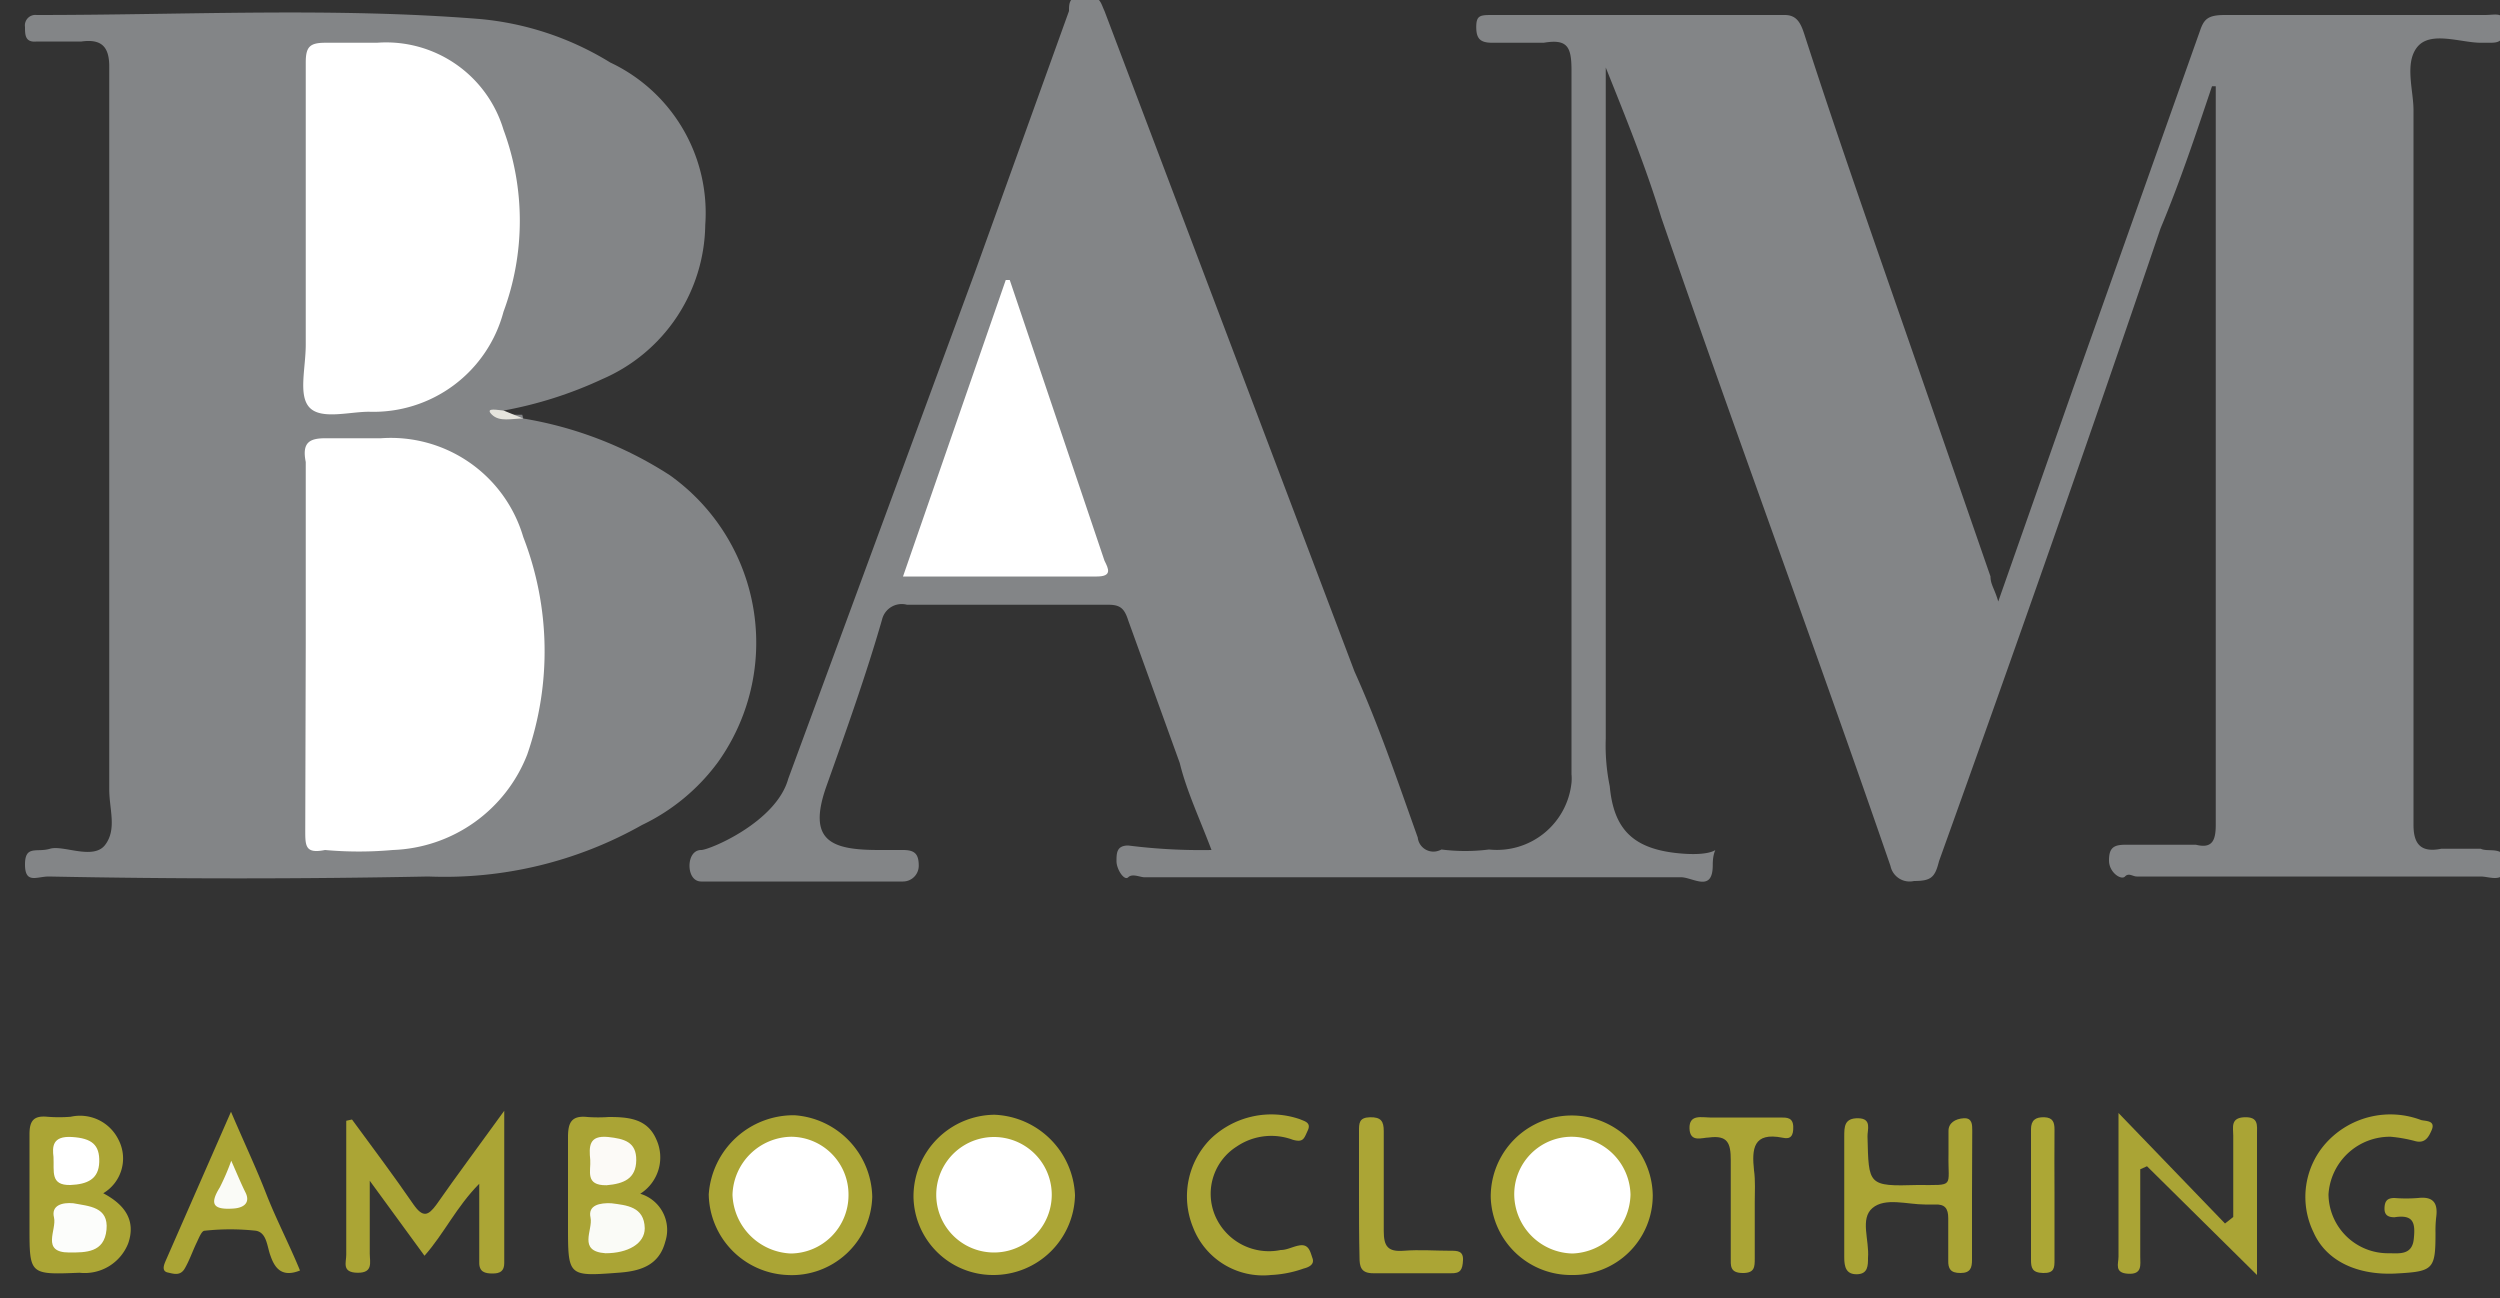 <svg id="Layer_1" data-name="Layer 1" xmlns="http://www.w3.org/2000/svg" viewBox="0 0 100 51.94"><rect x="0" y="0" width="100" height="51.94" fill="#333333" stroke="none"/><defs><style>.cls-1{fill:#838587;}.cls-2{fill:#e5e4dd;}.cls-3{fill:#fff;}.cls-4{fill:#aba535;}.cls-5{fill:#aaa435;}.cls-6{fill:#aca735;}.cls-7{fill:#fcfdfb;}.cls-8{fill:#fafbf7;}.cls-9{fill:#fcfaf7;}</style></defs><path class="cls-1" d="M48.46,34c-.48-1.27-1-2.37-1.27-3.48l-2.06-5.7c-.15-.47-.31-.63-.79-.63H36.28a.81.81,0,0,0-1,.6v0c-.64,2.22-1.43,4.43-2.22,6.65S33.27,34,35.17,34h.95c.47,0,.63.16.63.63a.63.63,0,0,1-.63.63H28.05c-.32,0-.47-.31-.47-.63s.15-.63.47-.63,3-1.11,3.48-2.85L39,10.88,42.76.44c0-.31,0-.63.63-.63s.64.32.79.63l10,26.42c1,2.22,1.74,4.43,2.53,6.64a.63.63,0,0,0,.7.56.73.73,0,0,0,.25-.08,7.55,7.55,0,0,0,1.9,0,3,3,0,0,0,3.3-2.67,1.94,1.94,0,0,0,0-.34V2.82c0-.95-.16-1.27-1.11-1.11H59.69c-.48,0-.64-.16-.64-.63s.16-.48.64-.48h11.7c.48,0,.64.32.79.79,1.43,4.43,3,8.86,4.59,13.45l2.85,8.22c0,.32.16.48.31,1l3-8.54L88,1.23c.16-.47.32-.63,1-.63H99.39c.48,0,.79-.16.79.48s-.31.63-.63.63h-.32c-.79,0-2-.48-2.53.16s-.16,1.74-.16,2.53V33c0,.79.32,1.11,1.11.95h1.58c.32.16,1-.16,1,.63s-.63.48-1,.48H85.47c-.16,0-.32-.16-.47,0s-.64-.16-.64-.64.16-.63.64-.63h2.84c.64.16.79-.16.79-.79V3.45h-.15c-.64,1.9-1.27,3.8-2.06,5.69-2.85,8.39-5.85,16.93-8.86,25.31-.16.64-.31.79-1,.79a.78.78,0,0,1-.94-.6v0c-3-8.7-6.17-17.24-9.17-25.94-.63-2.06-1.42-4-2.22-6V29.55a8.09,8.09,0,0,0,.16,1.9c.16,1.74.95,2.53,2.85,2.69s1.27-.64,1.27.47-.8.48-1.27.48H45.77c-.16,0-.48-.16-.64,0s-.47-.32-.47-.64,0-.63.47-.63A23.21,23.21,0,0,0,48.46,34Z"/><path class="cls-1" d="M20.93,16.74A15.42,15.42,0,0,1,26.78,19a8.22,8.22,0,0,1,1.95,11.47A8.1,8.1,0,0,1,25.68,33a16.06,16.06,0,0,1-8.55,2.06q-7.59.15-15.18,0c-.48,0-.95.31-.95-.48s.47-.47,1-.63,1.74.47,2.21-.16.16-1.42.16-2.21V2.66c0-.79-.31-1.11-1.11-1H1.47C1,1.71,1,1.39,1,1.08A.42.42,0,0,1,1.47.6c6,0,11.87-.31,17.72.16A12,12,0,0,1,24.41,2.5,6.65,6.65,0,0,1,28.21,9a6.81,6.81,0,0,1-4.11,6.16,16.2,16.2,0,0,1-4,1.27.16.16,0,0,1-.16.16h.95Z"/><path class="cls-2" d="M20.93,16.74c-.47,0-.95.15-1.26-.16s.31-.16.47-.16Z"/><path class="cls-3" d="M40.39,11.2l3.79,11.23c.16.32.32.63-.31.63H36.12L40.23,11.2Z"/><path class="cls-3" d="M12.23,25.75V18.48c-.16-.79.16-.95.79-.95h2.22a5.52,5.52,0,0,1,5.69,3.95,12.64,12.64,0,0,1,.16,8.7A6,6,0,0,1,15.71,34,15.11,15.11,0,0,1,13,34c-.79.16-.79-.16-.79-.79Z"/><path class="cls-3" d="M12.23,9V2.5c0-.63.16-.79.79-.79h2.06a4.9,4.9,0,0,1,5.06,3.48,10.48,10.48,0,0,1,0,7.28,5.38,5.38,0,0,1-5.38,4c-.79,0-1.9.32-2.37-.16s-.16-1.58-.16-2.53Z"/><path class="cls-4" d="M14.08,44.78c.83,1.13,1.67,2.25,2.46,3.4.38.54.59.45.92,0,.83-1.19,1.7-2.35,2.71-3.75,0,2.21,0,4.15,0,6.09,0,.33-.17.42-.47.42s-.54-.06-.53-.45c0-1,0-2,0-3.14-.92.93-1.41,2-2.19,2.88l-2.19-3c0,1.09,0,2,0,2.91,0,.34.15.78-.49.77s-.45-.41-.45-.72c0-1.79,0-3.58,0-5.36Z"/><path class="cls-4" d="M62.88,51a3.21,3.21,0,0,1-3.25-3.09,3.24,3.24,0,1,1,6.48-.1A3.18,3.18,0,0,1,62.88,51Z"/><path class="cls-4" d="M31.49,51a3.28,3.28,0,0,1-3.14-3.23,3.4,3.4,0,0,1,3.43-3.16,3.34,3.34,0,0,1,3.11,3.26A3.22,3.22,0,0,1,31.49,51Z"/><path class="cls-4" d="M39.74,51a3.18,3.18,0,0,1-3.2-3.11,3.27,3.27,0,0,1,3.24-3.3A3.36,3.36,0,0,1,43,47.81,3.26,3.26,0,0,1,39.74,51Z"/><path class="cls-5" d="M89.33,48.68c0-1.09,0-2.18,0-3.26,0-.32-.12-.71.45-.73s.5.32.5.67V51l-4.4-4.35-.27.12c0,1.17,0,2.33,0,3.49,0,.33.09.72-.48.69s-.39-.4-.39-.68c0-1.85,0-3.71,0-5.75L89,48.94Z"/><path class="cls-4" d="M4.13,47.73c.87.46,1.31,1.09,1,2a1.87,1.87,0,0,1-1.95,1.18c-2,.08-2,.08-2-1.82,0-1.25,0-2.49,0-3.73,0-.54.18-.74.71-.69a5.9,5.9,0,0,0,.94,0,1.71,1.71,0,0,1,1.9.9A1.62,1.62,0,0,1,4.13,47.73Z"/><path class="cls-4" d="M78.88,47.78v2.61c0,.32-.06.53-.46.53s-.5-.17-.49-.51c0-.56,0-1.12,0-1.68,0-.4-.14-.57-.54-.55H77c-.71,0-1.59-.29-2.1.14s-.12,1.28-.18,2c0,.3,0,.64-.44.65s-.51-.3-.51-.67c0-1.61,0-3.23,0-4.84,0-.39,0-.74.56-.73s.36.47.37.73c.05,1.94,0,2,2,1.94,1.53,0,1.21.11,1.24-1.24,0-.31,0-.62,0-.93s.27-.48.61-.5.34.26.34.49C78.89,46,78.88,46.91,78.88,47.78Z"/><path class="cls-5" d="M25.61,47.75a1.51,1.51,0,0,1,1,1.92c-.25.95-1,1.18-1.89,1.24-2,.15-2,.14-2-1.88,0-1.18,0-2.36,0-3.54,0-.58.13-.88.78-.81a6,6,0,0,0,.85,0c.78,0,1.54.06,1.9.89A1.72,1.72,0,0,1,25.61,47.75Z"/><path class="cls-4" d="M97.42,49.31c0,1.47-.08,1.55-1.58,1.63s-2.78-.47-3.3-1.65a3.23,3.23,0,0,1,.51-3.58,3.47,3.47,0,0,1,3.79-.91c.16.05.61,0,.42.42-.11.25-.25.52-.63.43a5.78,5.78,0,0,0-1-.18,2.46,2.46,0,0,0-2.49,2.3,2.38,2.38,0,0,0,2.41,2.36c.4,0,.93.09,1-.56s0-1-.77-.88c-.25,0-.41-.08-.4-.37s.12-.4.4-.4a5.9,5.9,0,0,0,.94,0c.6-.07.8.19.73.75A4.68,4.68,0,0,0,97.42,49.31Z"/><path class="cls-4" d="M12,50.82c-.7.28-1-.06-1.18-.59-.14-.36-.14-.92-.58-1a9.44,9.44,0,0,0-2.06,0c-.12,0-.24.33-.33.51-.16.34-.28.69-.46,1s-.45.21-.68.16-.17-.26-.1-.43l2.63-6c.51,1.2,1,2.23,1.4,3.26S11.57,49.77,12,50.82Z"/><path class="cls-4" d="M50.84,51a3,3,0,0,1-3.12-1.91,3.27,3.27,0,0,1,.69-3.52A3.5,3.5,0,0,1,52,44.77c.18.08.46.13.31.45s-.17.49-.6.37a2.46,2.46,0,0,0-2.24.27,2.24,2.24,0,0,0-.86,2.78A2.34,2.34,0,0,0,51.23,50c.25,0,.49-.14.73-.18.4-.08.45.26.54.51s-.15.36-.35.41A4.51,4.51,0,0,1,50.84,51Z"/><path class="cls-4" d="M54.36,47.75c0-.84,0-1.67,0-2.51,0-.31,0-.54.44-.55s.55.16.55.55c0,1.33,0,2.67,0,4,0,.61.16.84.8.79s1.25,0,1.88,0c.26,0,.51,0,.49.38s-.1.53-.48.52c-1,0-2.07,0-3.11,0-.5,0-.55-.27-.55-.65C54.36,49.43,54.36,48.59,54.36,47.75Z"/><path class="cls-4" d="M70.19,48.1c0,.74,0,1.49,0,2.23,0,.35,0,.6-.5.59s-.46-.3-.46-.62c0-1.3,0-2.6,0-3.9,0-.67-.12-1-.87-.9-.27,0-.76.22-.78-.36s.49-.44.81-.44c.94,0,1.89,0,2.83,0,.26,0,.5,0,.51.37s-.11.51-.42.44c-1.19-.24-1.24.45-1.15,1.3C70.22,47.23,70.19,47.67,70.19,48.1Z"/><path class="cls-6" d="M82.18,47.78c0,.87,0,1.74,0,2.61,0,.31,0,.54-.45.53s-.49-.21-.49-.53c0-1.74,0-3.48,0-5.22,0-.36.18-.49.53-.48s.41.21.41.49C82.17,46.05,82.18,46.91,82.18,47.78Z"/><path class="cls-3" d="M60.57,47.81a2.3,2.3,0,0,1,2.3-2.34,2.37,2.37,0,0,1,2.35,2.31,2.41,2.41,0,0,1-2.32,2.36A2.38,2.38,0,0,1,60.57,47.81Z"/><path class="cls-3" d="M33.94,47.81a2.33,2.33,0,0,1-2.31,2.33,2.44,2.44,0,0,1-2.33-2.35,2.39,2.39,0,0,1,2.35-2.32A2.31,2.31,0,0,1,33.94,47.81Z"/><path class="cls-3" d="M42.07,47.79a2.31,2.31,0,1,1-4.62,0,2.31,2.31,0,1,1,4.62,0Z"/><path class="cls-7" d="M2.93,48.13c.63.12,1.42.14,1.33,1.06s-.83.91-1.49.91c-1.15,0-.49-.91-.61-1.4S2.49,48.09,2.93,48.13Z"/><path class="cls-3" d="M2.14,46.28c-.05-.41-.05-.85.74-.8s1.11.31,1.09,1-.48.89-1.15.92C2,47.42,2.17,46.86,2.14,46.28Z"/><path class="cls-8" d="M24.45,48.13c.61.08,1.32.13,1.34,1,0,.62-.68,1-1.57,1-1.13-.08-.49-.93-.6-1.43S24,48.11,24.45,48.13Z"/><path class="cls-9" d="M23.61,46.4c-.05-.53-.07-1,.72-.92.63.07,1.13.19,1.12.93s-.5.94-1.19,1C23.39,47.42,23.64,46.84,23.61,46.4Z"/><path class="cls-8" d="M9.25,46.43c.24.54.39.91.57,1.27s0,.6-.46.64c-.81.06-1-.15-.57-.84A9.18,9.18,0,0,0,9.25,46.43Z"/></svg>